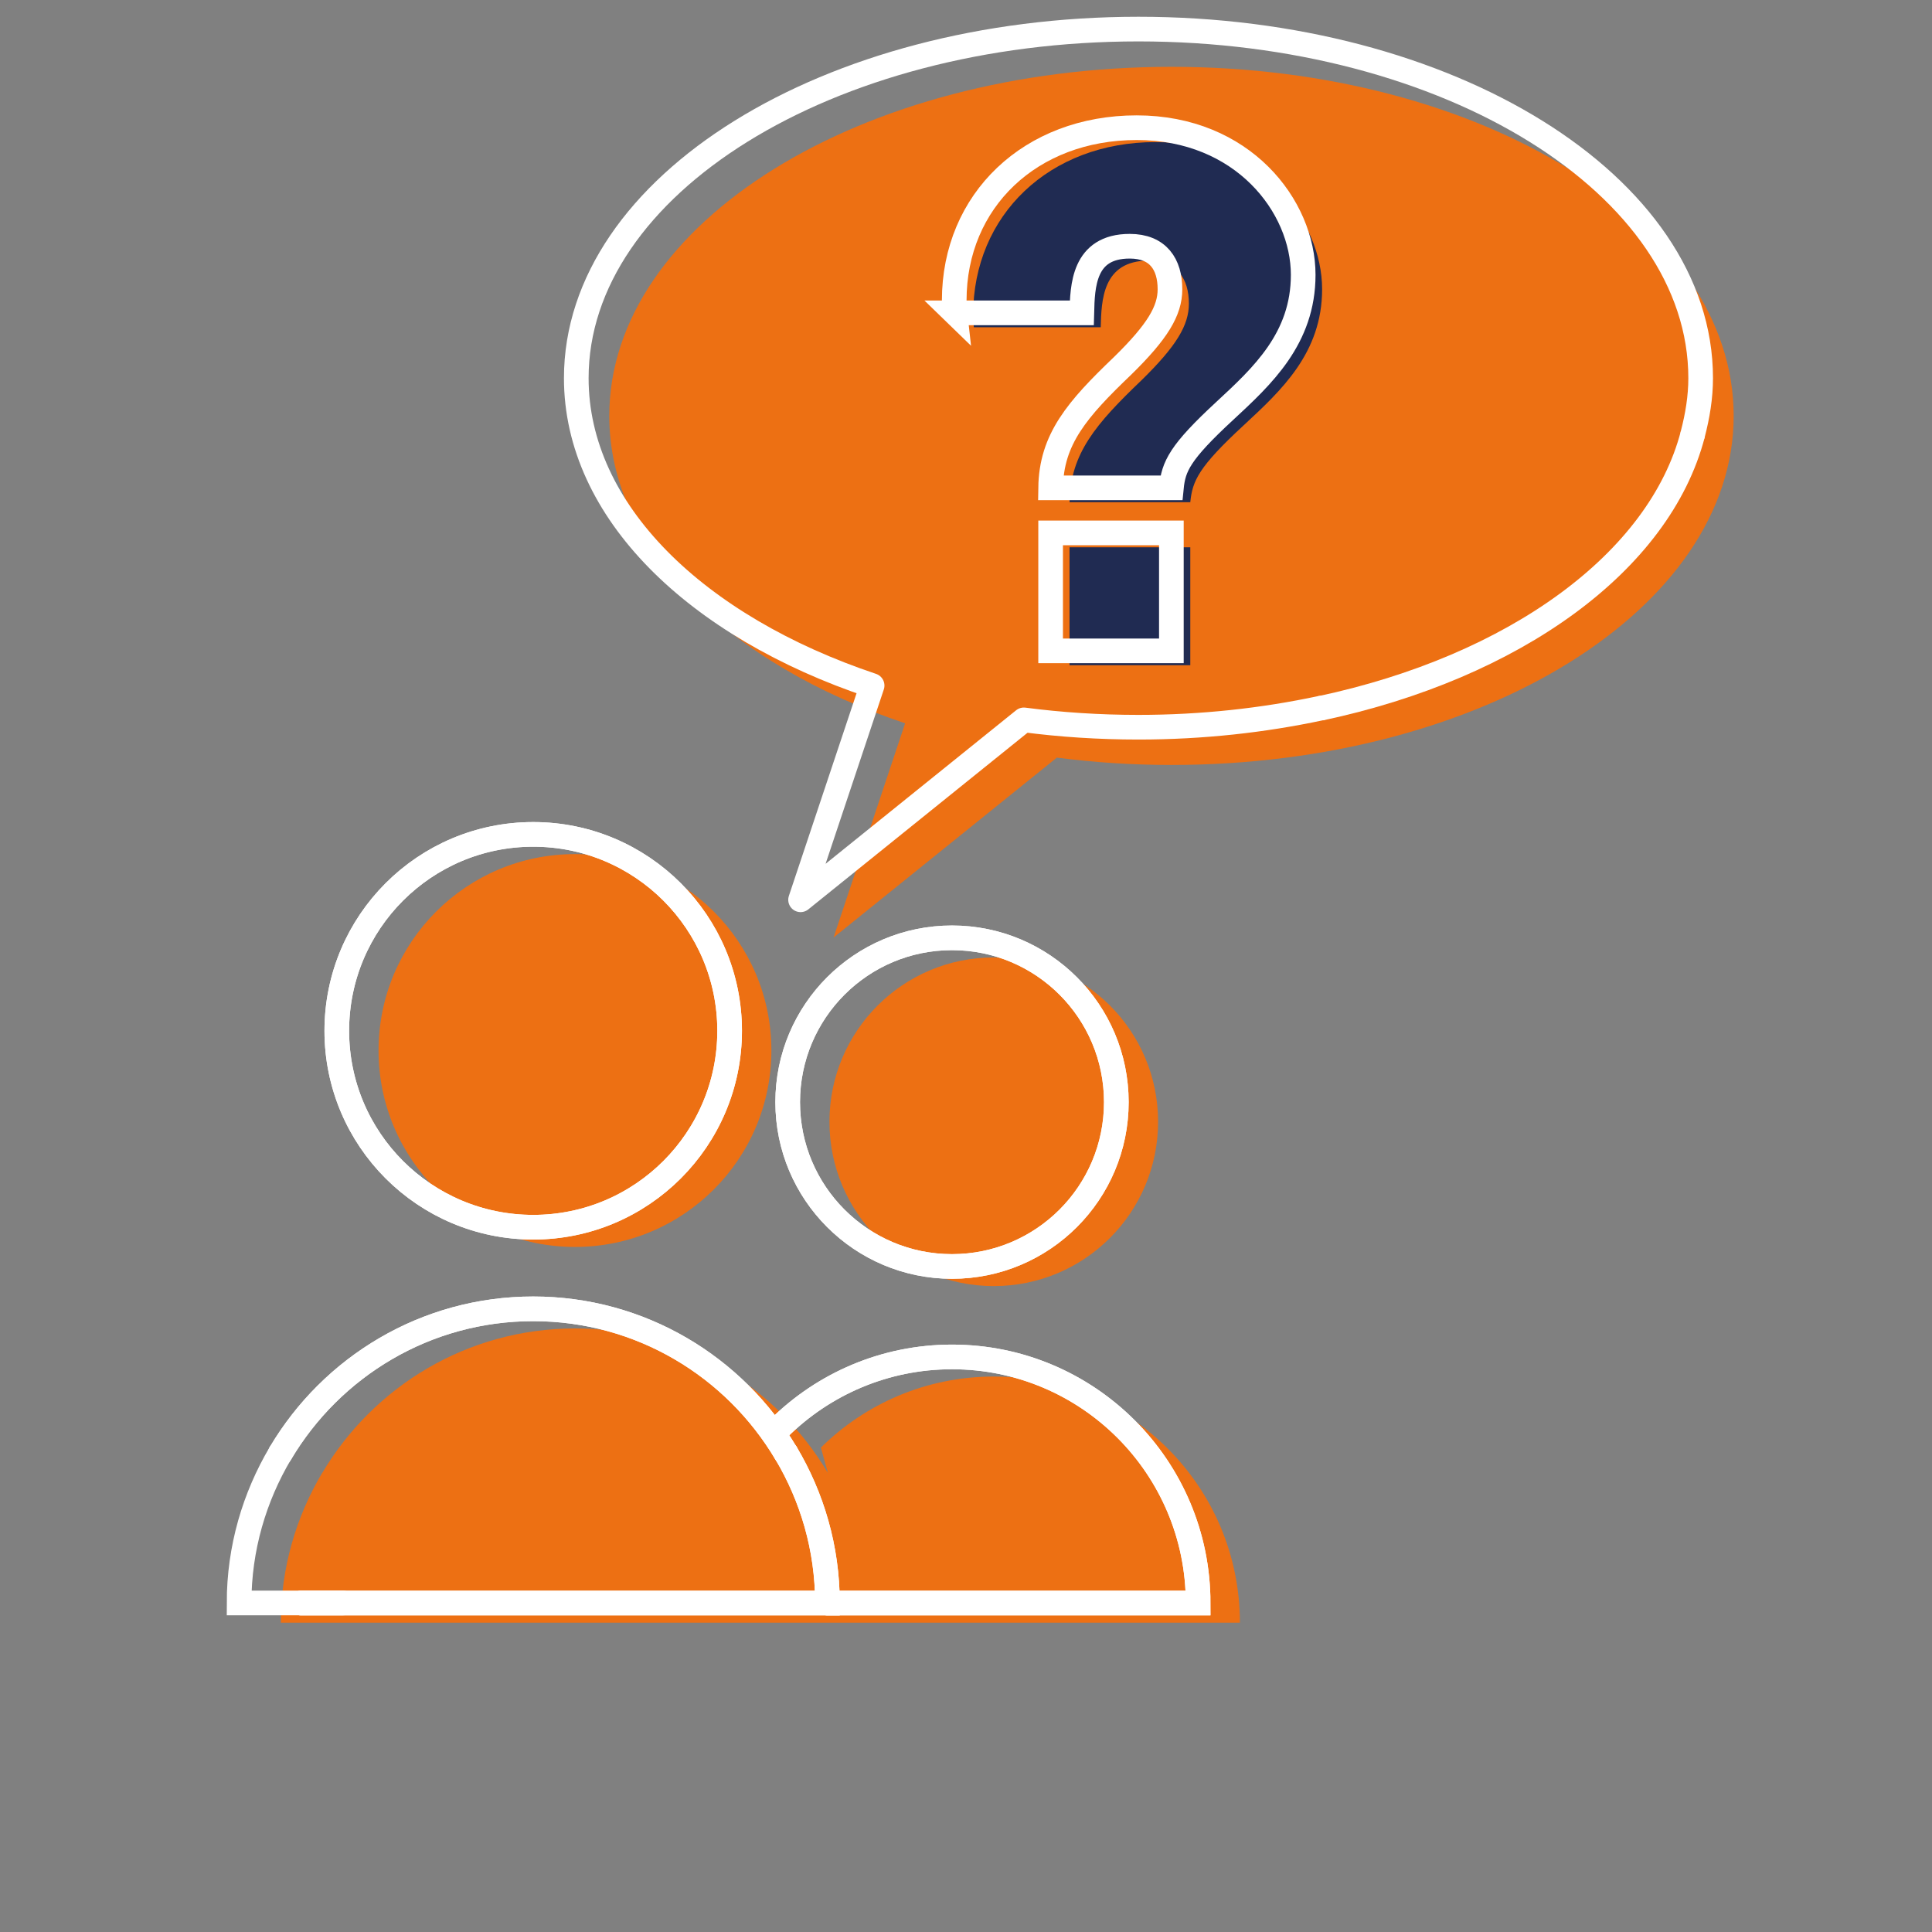 <?xml version="1.0" encoding="UTF-8"?><svg id="a" xmlns="http://www.w3.org/2000/svg" viewBox="0 0 192 192"><rect x="0" y="0" width="192" height="192" fill="#808080" stroke="none"/><defs><style>.b{fill:#ed7013;}.c{fill:#202b52;}.d,.e{stroke-linecap:round;}.d,.e,.f{fill:none;stroke:#fff;stroke-width:2.45px;}.d,.f{stroke-miterlimit:10;}.e{stroke-linejoin:round;}</style></defs><path class="b" d="m98.76,127.81c9.02,0,16.33-7.31,16.33-16.33s-7.31-16.33-16.33-16.33-16.33,7.31-16.33,16.33,7.31,16.33,16.33,16.33Z"/><path class="b" d="m32.02,146.37c-2.59,4.36-4.11,9.44-4.11,14.89h95.31c0-13.51-10.95-24.46-24.46-24.46-6.7,0-12.77,2.7-17.18,7.06l.69,2.51c-5.09-8.58-14.42-14.35-25.12-14.35s-20.03,5.77-25.12,14.35"/><circle class="b" cx="57.14" cy="104.4" r="19.52"/><path class="d" d="m94.61,125.86c-9.02,0-16.33-7.31-16.33-16.33,0-9.02,7.31-16.33,16.33-16.33,9.02,0,16.33,7.31,16.33,16.33,0,9.02-7.31,16.33-16.33,16.33Z"/><path class="d" d="m77.43,141.91c4.42-4.36,10.48-7.06,17.18-7.06,13.51,0,24.46,10.95,24.46,24.46h-36.84"/><circle class="d" cx="52.99" cy="102.44" r="19.52"/><path class="d" d="m27.87,144.42c5.09-8.58,14.42-14.35,25.12-14.35s20.03,5.77,25.12,14.35"/><path class="d" d="m78.12,144.42c2.59,4.36,4.11,9.44,4.11,14.89H29.92"/><path class="d" d="m94.61,125.86c-9.02,0-16.33-7.31-16.33-16.33,0-9.02,7.31-16.33,16.33-16.33,9.02,0,16.33,7.31,16.33,16.33,0,9.02-7.31,16.33-16.33,16.33Z"/><path class="d" d="m77.43,141.91c4.42-4.36,10.48-7.06,17.18-7.06,13.51,0,24.46,10.95,24.46,24.46h-36.84"/><circle class="d" cx="52.99" cy="102.44" r="19.52"/><path class="d" d="m27.87,144.42c5.09-8.58,14.42-14.35,25.12-14.35s20.03,5.77,25.12,14.35"/><path class="d" d="m78.12,144.42c2.59,4.36,4.11,9.44,4.11,14.89H29.92"/><path class="d" d="m34.09,159.3h-10.33c0-5.44,1.52-10.52,4.11-14.89"/><path class="b" d="m60.55,41.33c0-19.16,25.01-34.69,55.87-34.69s55.87,15.53,55.87,34.69c0,19.16-25.01,34.69-55.87,34.69-3.91,0-7.72-.25-11.39-.73l-22.19,17.88,7.11-21.29c-17.5-5.86-29.4-17.34-29.4-30.55Z"/><path class="e" d="m131.23,70.38c-5.68,1.21-11.75,1.89-18.09,1.89-3.91,0-7.72-.25-11.39-.73l-22.19,17.88,7.11-21.29c-17.5-5.86-29.4-17.34-29.4-30.55,0-19.16,25.01-34.69,55.87-34.69,30.86,0,55.87,15.53,55.87,34.69,0,1.89-.31,3.74-.78,5.55"/><path class="f" d="m168.23,43.14c-3.31,12.75-17.77,23.16-37,27.25"/><path class="c" d="m96.78,32.53c-.07-.62-.07-.9-.07-1.24,0-9.93,7.59-17.17,18.13-17.17s16.55,7.79,16.55,14.62c0,6.34-4.07,10.07-7.79,13.52-4.48,4.14-5.1,5.52-5.31,7.65h-12c.07-4.83,2.62-7.79,7.17-12.14,3.45-3.38,4.69-5.45,4.69-7.59,0-2.48-1.17-4.28-4-4.28-4.62,0-4.69,4-4.76,6.62h-12.62Zm21.51,33.58h-12v-11.72h12v11.72Z"/><path class="f" d="m94.9,31.1c-.07-.62-.07-.9-.07-1.24,0-9.93,7.59-17.17,18.13-17.17s16.55,7.79,16.55,14.62c0,6.34-4.07,10.07-7.79,13.52-4.48,4.14-5.1,5.52-5.31,7.65h-12c.07-4.83,2.62-7.79,7.17-12.14,3.45-3.38,4.69-5.45,4.69-7.59,0-2.48-1.17-4.28-4-4.28-4.62,0-4.69,4-4.76,6.62h-12.62Zm21.51,33.58h-12v-11.72h12v11.72Z"/></svg>